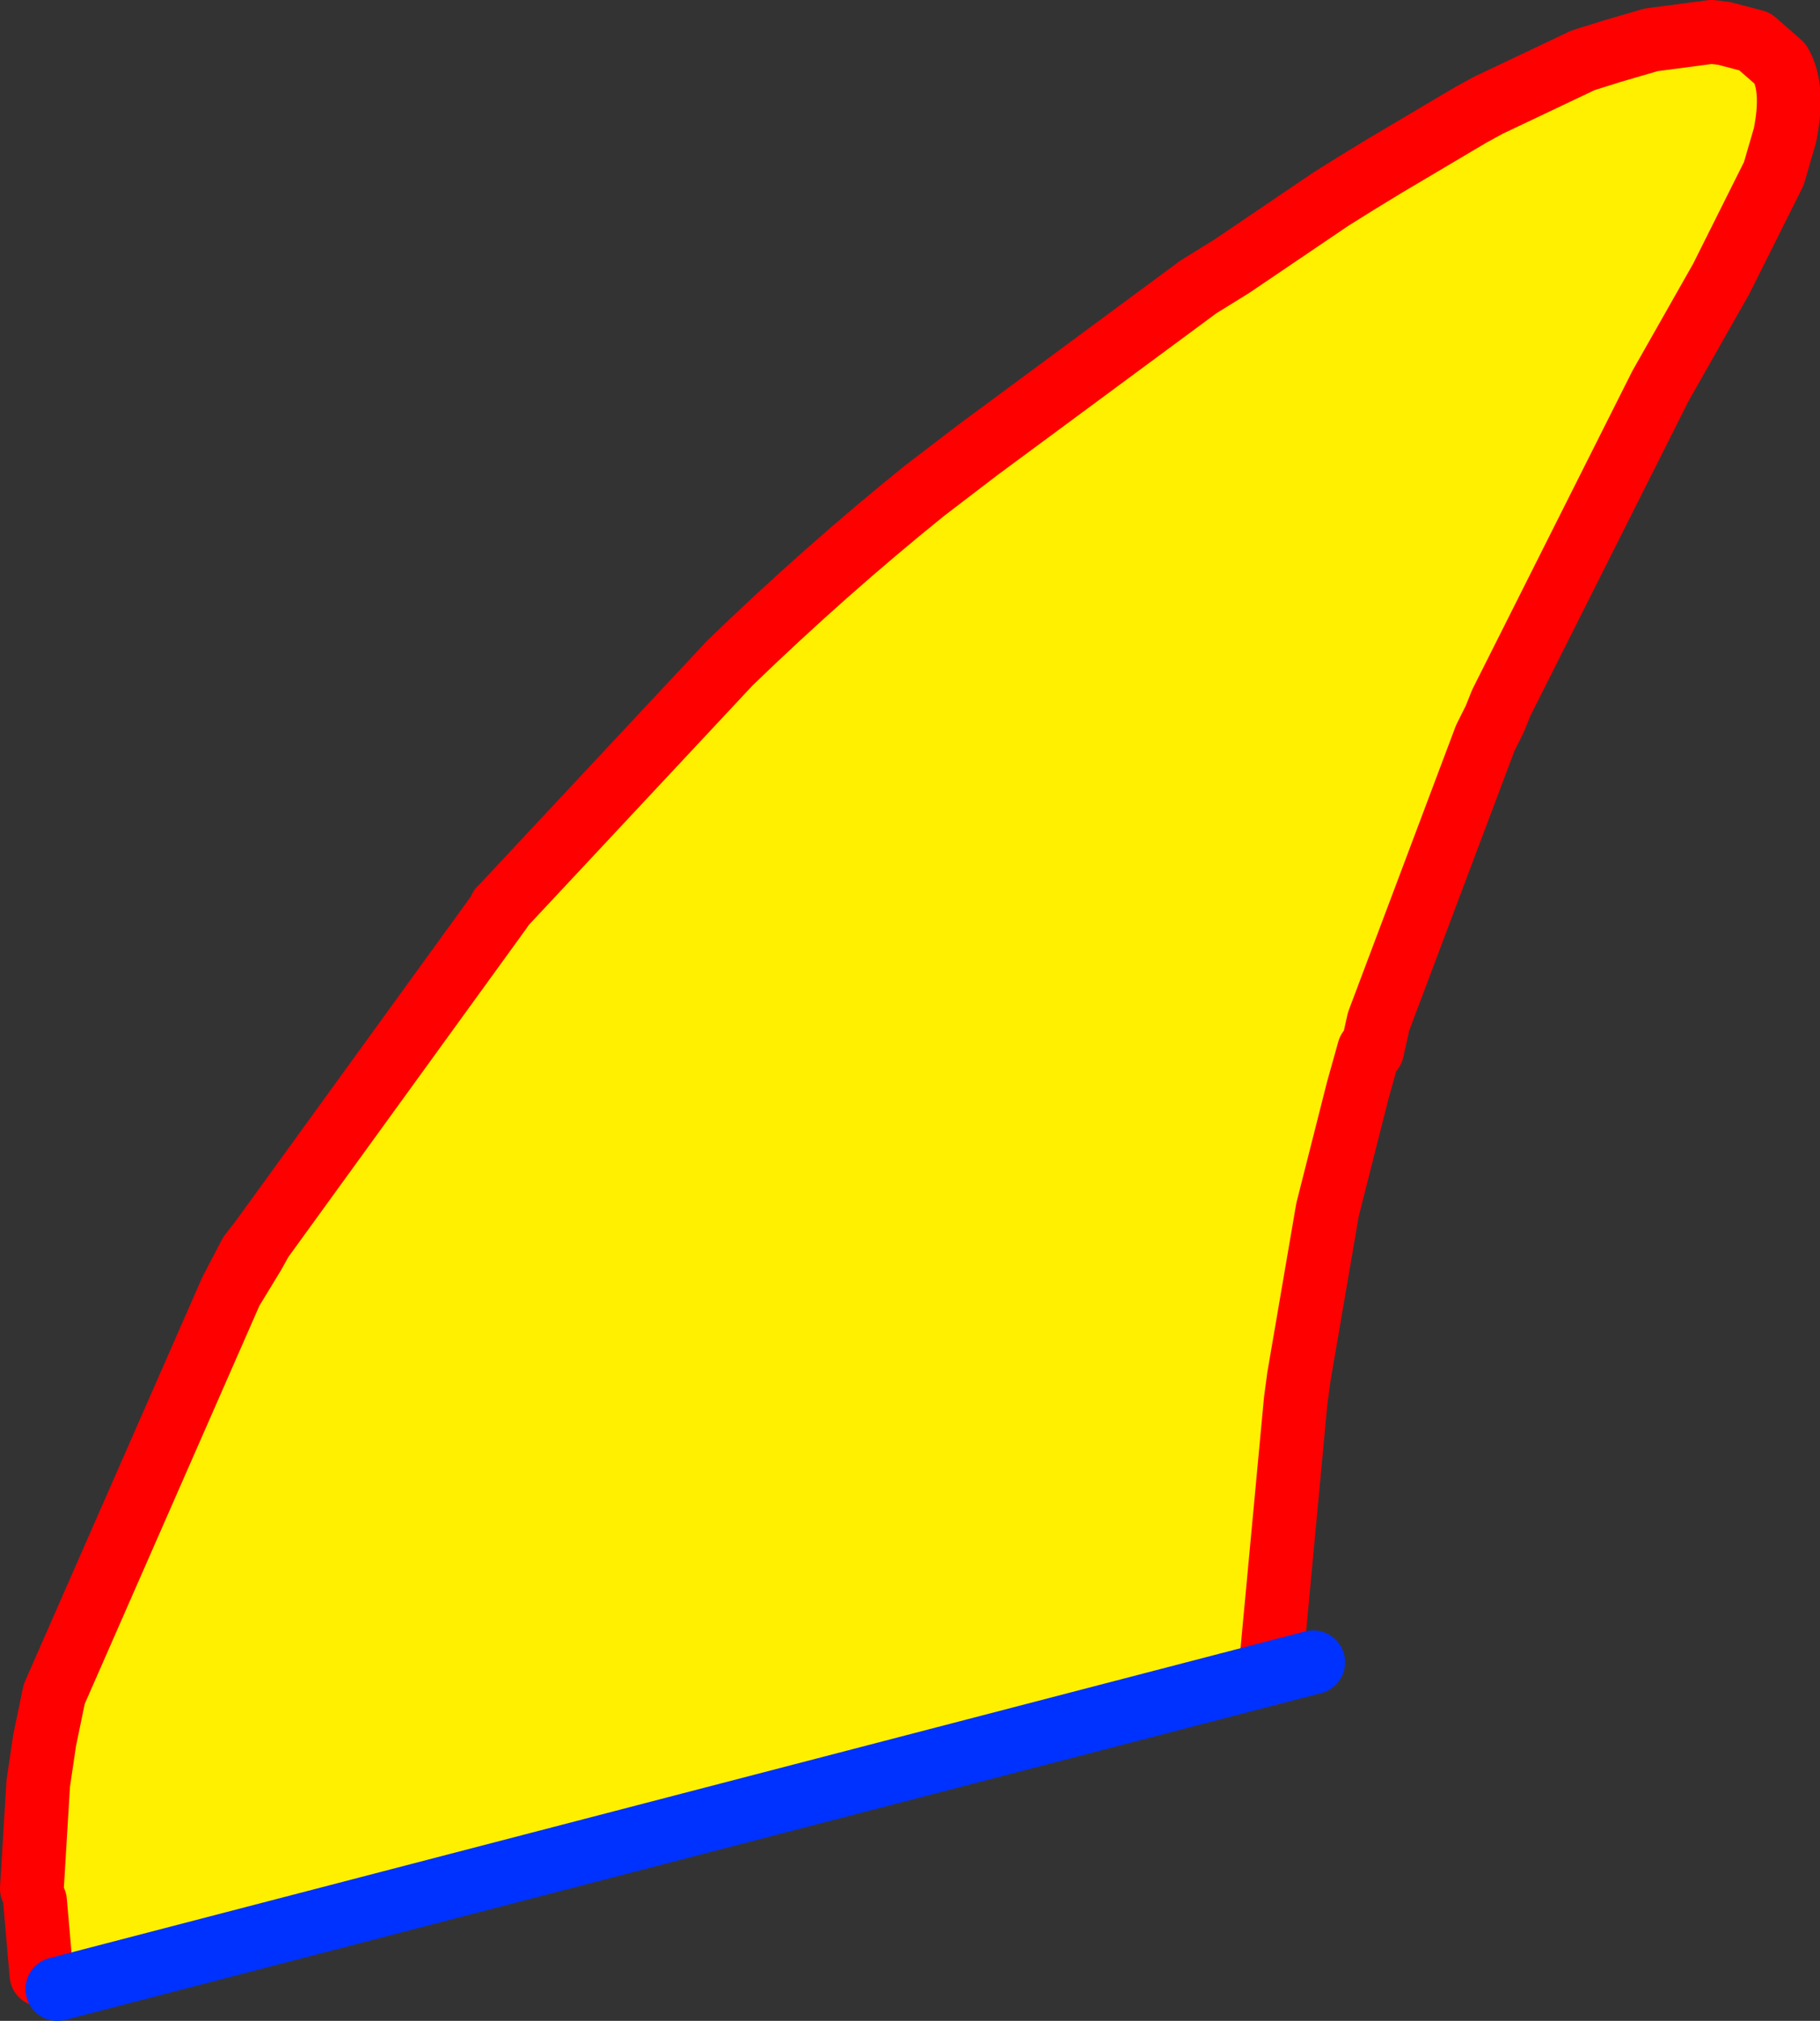 <?xml version="1.0" encoding="UTF-8" standalone="no"?>
<svg xmlns:xlink="http://www.w3.org/1999/xlink" height="63.4px" width="57.1px" xmlns="http://www.w3.org/2000/svg">
  <rect width="100%" height="100%" fill="#333333" stroke="none"/>
  <g transform="matrix(1.0, 0.0, 0.0, 1.0, -254.7, -159.05)">
    <path d="M255.7 218.3 L255.9 215.0 256.1 213.65 256.4 212.2 261.95 199.55 262.65 198.4 262.9 197.95 270.4 187.6 270.5 187.45 277.6 179.85 Q280.6 176.95 283.7 174.45 L285.4 173.15 292.3 168.05 293.35 167.4 296.45 165.3 297.25 164.8 298.15 164.25 300.85 162.65 301.4 162.35 304.35 160.95 304.5 160.9 305.3 160.65 306.5 160.3 308.4 160.05 308.8 160.1 309.75 160.35 310.55 161.05 Q311.0 161.8 310.7 163.3 L310.35 164.5 308.7 167.8 306.8 171.15 301.8 181.1 301.7 181.35 301.6 181.6 301.3 182.2 297.95 191.1 297.75 192.0 297.65 192.0 297.3 193.25 296.35 197.0 295.45 202.25 295.35 203.0 294.55 211.55 256.5 221.45 255.8 218.7 255.7 218.3" fill="#fff000" fill-rule="evenodd" stroke="none"/>
    <path d="M294.55 211.55 L295.35 203.0 295.45 202.25 296.35 197.0 297.3 193.25 297.65 192.0 297.75 192.0 297.95 191.1 301.3 182.2 301.6 181.6 301.7 181.35 301.8 181.1 306.8 171.15 308.7 167.8 310.35 164.5 310.7 163.3 Q311.0 161.8 310.55 161.05 L309.75 160.35 308.8 160.1 308.4 160.05 306.5 160.3 305.3 160.65 304.5 160.9 304.35 160.95 301.4 162.35 300.85 162.65 298.15 164.25 297.25 164.8 296.45 165.3 293.35 167.4 292.3 168.05 285.4 173.15 283.7 174.45 Q280.6 176.95 277.6 179.85 L270.5 187.45 270.4 187.6 262.9 197.95 262.65 198.4 261.95 199.55 256.4 212.2 256.1 213.65 255.9 215.0 255.7 218.3 M270.5 187.45 L270.4 187.55 270.4 187.6 M298.15 164.25 L297.25 164.8 296.45 165.3 M262.9 197.95 L262.55 198.4 261.95 199.55 M255.8 218.7 L256.0 221.0" fill="none" stroke="#ff0000" stroke-linecap="round" stroke-linejoin="round" stroke-width="2.0"/>
    <path d="M256.5 221.45 L294.55 211.55 295.9 211.2" fill="none" stroke="#0032ff" stroke-linecap="round" stroke-linejoin="round" stroke-width="2.0"/>
  </g>
</svg>
